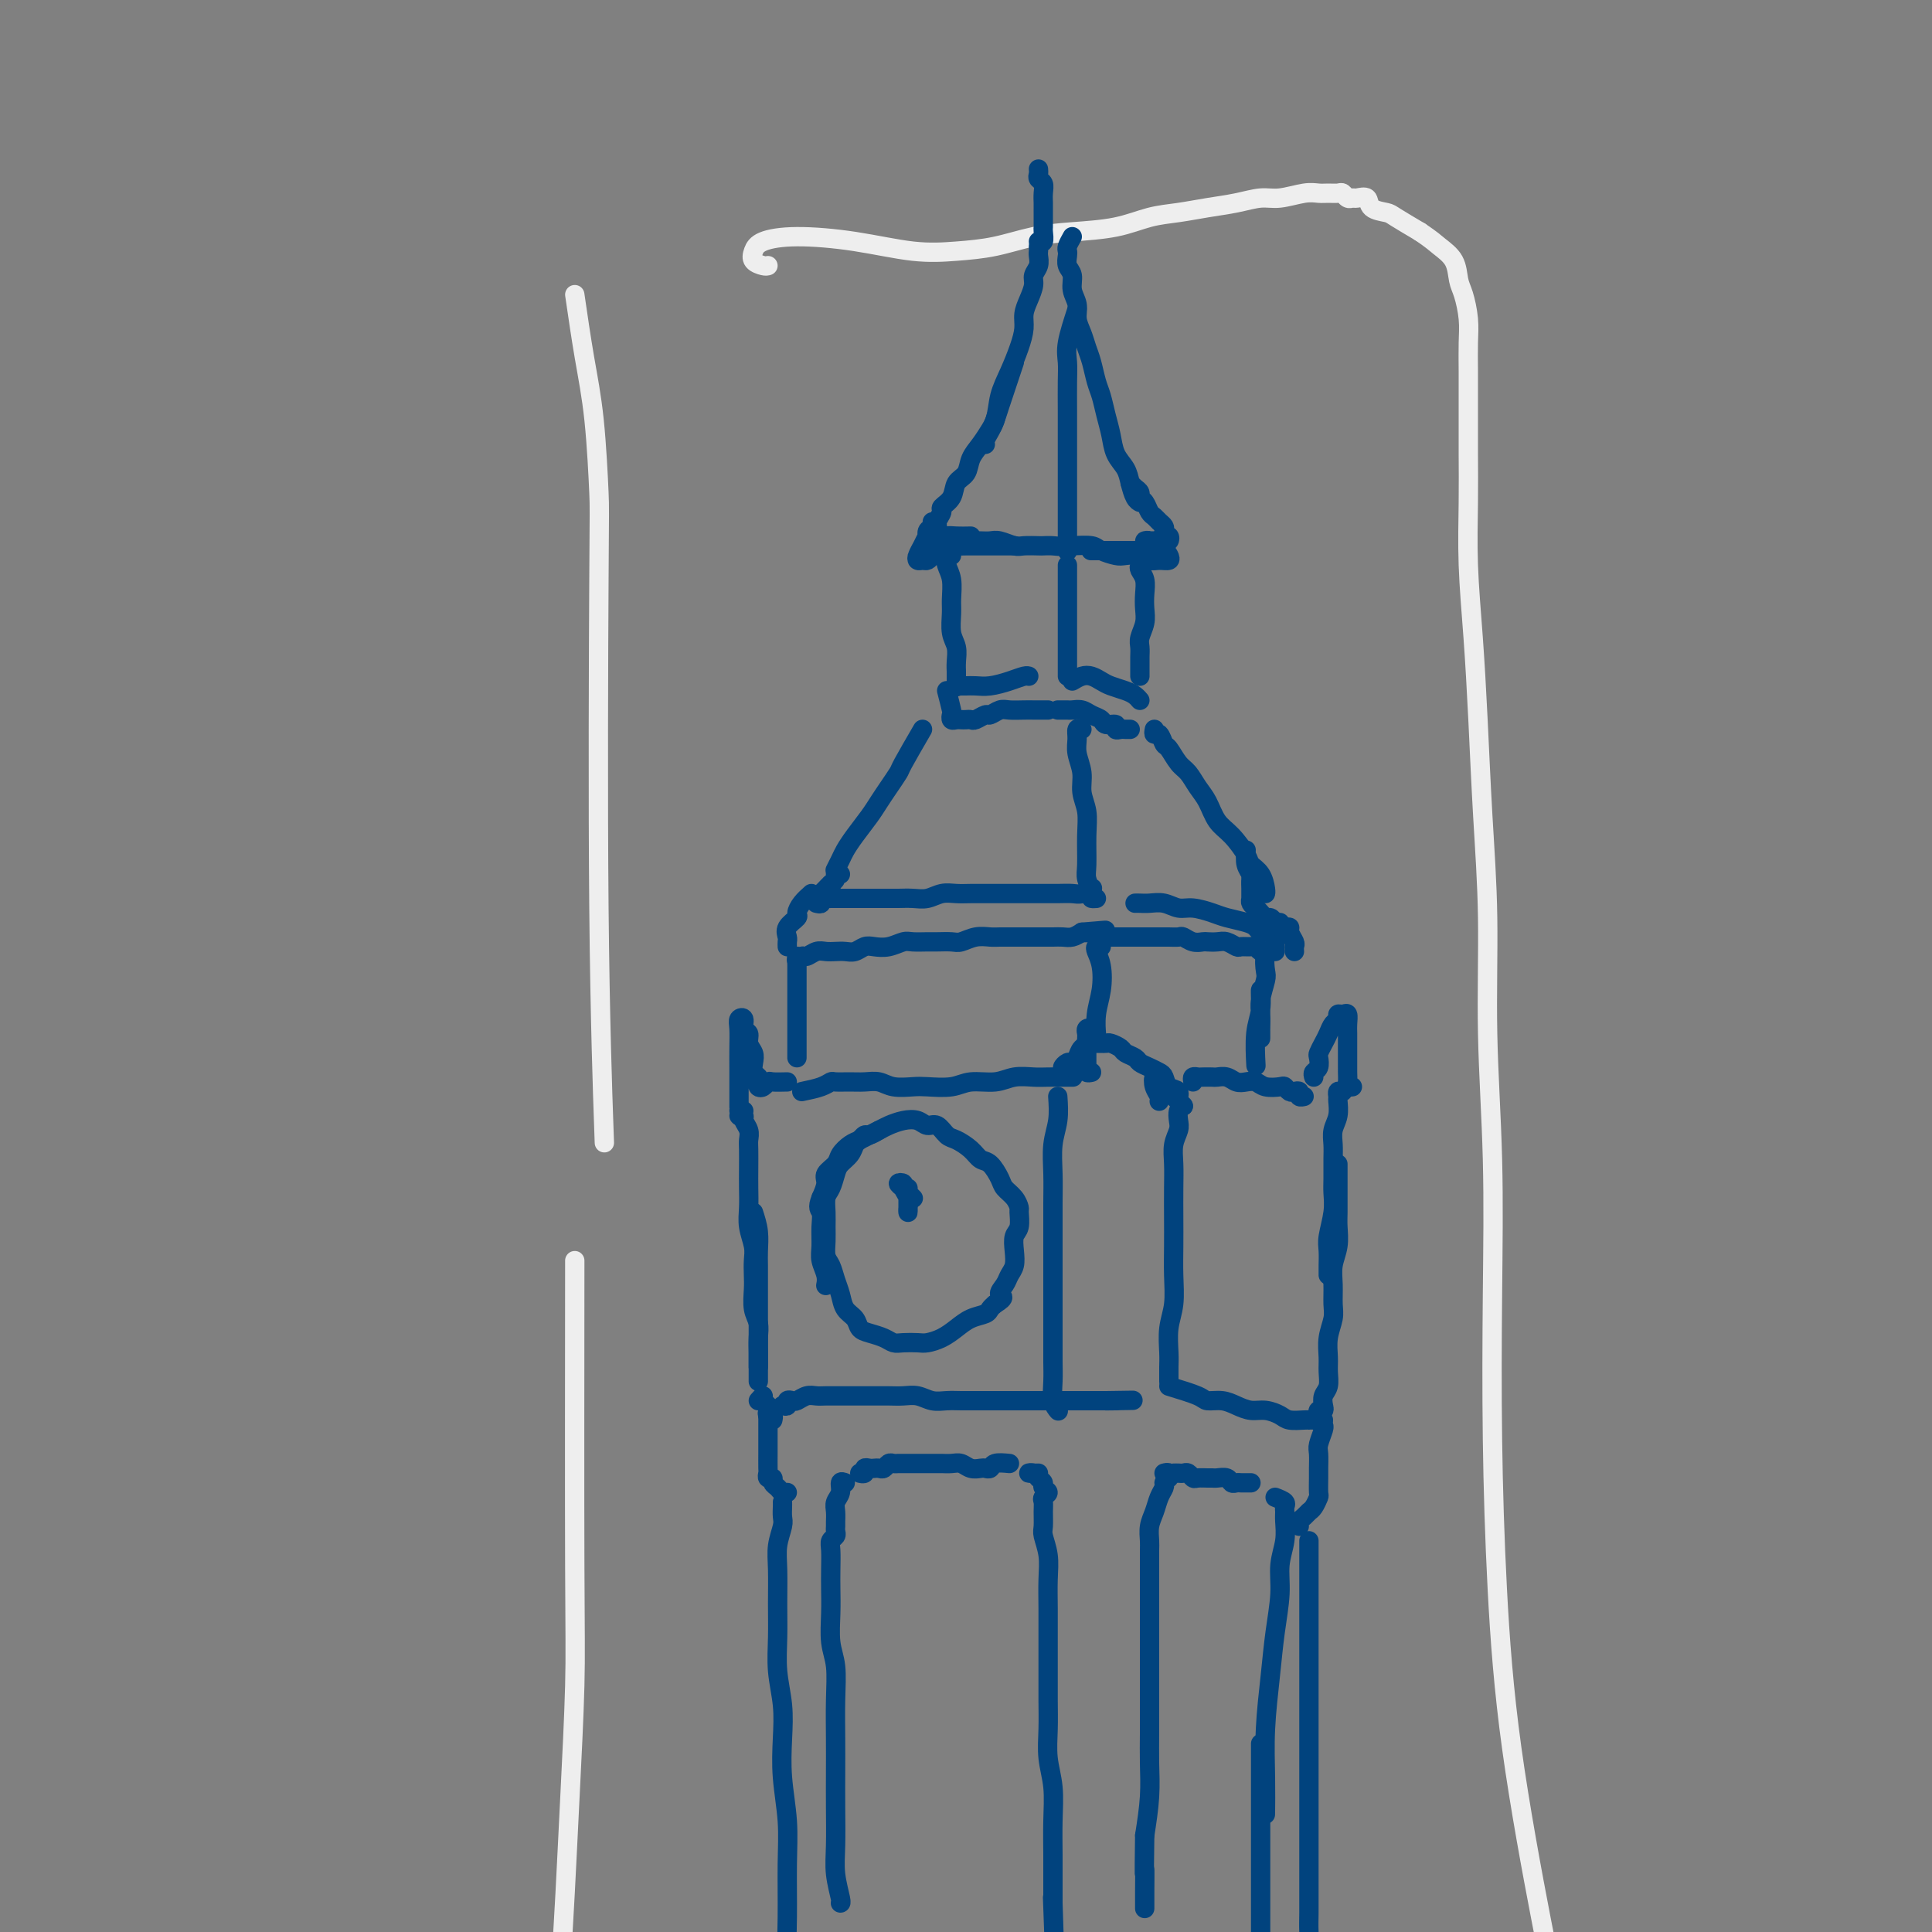 <svg viewBox='0 0 400 400' version='1.1' xmlns='http://www.w3.org/2000/svg' xmlns:xlink='http://www.w3.org/1999/xlink'><rect x="0" y="0" width="400" height="400" fill="#808080" stroke="none"/><g fill='none' stroke='rgb(238,238,238)' stroke-width='4' stroke-linecap='round' stroke-linejoin='round'><path d='M119,261c-0.024,24.360 -0.048,48.719 0,63c0.048,14.281 0.167,18.483 0,25c-0.167,6.517 -0.619,15.347 -1,23c-0.381,7.653 -0.690,14.128 -1,20c-0.310,5.872 -0.619,11.141 -1,16c-0.381,4.859 -0.833,9.308 -1,12c-0.167,2.692 -0.048,3.626 0,4c0.048,0.374 0.024,0.187 0,0'/><path d='M119,61c0.649,4.453 1.297,8.906 2,13c0.703,4.094 1.460,7.827 2,13c0.540,5.173 0.863,11.784 1,15c0.137,3.216 0.088,3.037 0,18c-0.088,14.963 -0.216,45.067 0,68c0.216,22.933 0.776,38.695 1,45c0.224,6.305 0.112,3.152 0,0'/><path d='M159,55c-0.203,0.066 -0.405,0.133 -1,0c-0.595,-0.133 -1.582,-0.465 -2,-1c-0.418,-0.535 -0.268,-1.275 0,-2c0.268,-0.725 0.652,-1.437 2,-2c1.348,-0.563 3.659,-0.976 7,-1c3.341,-0.024 7.710,0.341 12,1c4.290,0.659 8.499,1.613 12,2c3.501,0.387 6.293,0.207 9,0c2.707,-0.207 5.328,-0.440 8,-1c2.672,-0.560 5.396,-1.445 8,-2c2.604,-0.555 5.090,-0.779 8,-1c2.910,-0.221 6.244,-0.440 9,-1c2.756,-0.560 4.933,-1.460 7,-2c2.067,-0.540 4.025,-0.718 6,-1c1.975,-0.282 3.967,-0.668 6,-1c2.033,-0.332 4.106,-0.611 6,-1c1.894,-0.389 3.609,-0.889 5,-1c1.391,-0.111 2.456,0.167 4,0c1.544,-0.167 3.565,-0.778 5,-1c1.435,-0.222 2.282,-0.056 3,0c0.718,0.056 1.306,0.001 2,0c0.694,-0.001 1.494,0.053 2,0c0.506,-0.053 0.717,-0.212 1,0c0.283,0.212 0.637,0.796 1,1c0.363,0.204 0.734,0.030 1,0c0.266,-0.030 0.425,0.084 1,0c0.575,-0.084 1.566,-0.368 2,0c0.434,0.368 0.312,1.387 1,2c0.688,0.613 2.185,0.819 3,1c0.815,0.181 0.947,0.337 2,1c1.053,0.663 3.026,1.831 5,3'/><path d='M294,48c2.439,1.637 3.035,2.229 4,3c0.965,0.771 2.297,1.720 3,3c0.703,1.280 0.777,2.892 1,4c0.223,1.108 0.596,1.714 1,3c0.404,1.286 0.840,3.253 1,5c0.160,1.747 0.043,3.273 0,5c-0.043,1.727 -0.012,3.655 0,6c0.012,2.345 0.006,5.105 0,8c-0.006,2.895 -0.013,5.923 0,9c0.013,3.077 0.045,6.203 0,10c-0.045,3.797 -0.166,8.264 0,13c0.166,4.736 0.618,9.741 1,15c0.382,5.259 0.695,10.773 1,17c0.305,6.227 0.604,13.168 1,20c0.396,6.832 0.890,13.557 1,21c0.110,7.443 -0.165,15.605 0,24c0.165,8.395 0.768,17.024 1,26c0.232,8.976 0.092,18.300 0,28c-0.092,9.700 -0.136,19.778 0,30c0.136,10.222 0.454,20.590 1,31c0.546,10.410 1.322,20.862 3,33c1.678,12.138 4.260,25.960 6,35c1.740,9.040 2.640,13.297 3,15c0.360,1.703 0.180,0.851 0,0'/></g>
<g fill='none' stroke='rgb(1,67,126)' stroke-width='4' stroke-linecap='round' stroke-linejoin='round'><path d='M215,35c0.030,0.327 0.061,0.655 0,1c-0.061,0.345 -0.212,0.708 0,1c0.212,0.292 0.789,0.514 1,1c0.211,0.486 0.057,1.236 0,2c-0.057,0.764 -0.015,1.542 0,2c0.015,0.458 0.004,0.595 0,1c-0.004,0.405 -0.001,1.078 0,1c0.001,-0.078 0.000,-0.907 0,-1c-0.000,-0.093 -0.000,0.551 0,1c0.000,0.449 0.001,0.702 0,1c-0.001,0.298 -0.004,0.640 0,1c0.004,0.360 0.015,0.737 0,1c-0.015,0.263 -0.056,0.411 0,1c0.056,0.589 0.207,1.620 0,2c-0.207,0.380 -0.774,0.109 -1,0c-0.226,-0.109 -0.113,-0.054 0,0'/><path d='M215,51c0.009,0.357 0.017,0.714 0,1c-0.017,0.286 -0.060,0.502 0,1c0.060,0.498 0.222,1.277 0,2c-0.222,0.723 -0.829,1.389 -1,2c-0.171,0.611 0.096,1.166 0,2c-0.096,0.834 -0.553,1.947 -1,3c-0.447,1.053 -0.883,2.044 -1,3c-0.117,0.956 0.086,1.875 0,3c-0.086,1.125 -0.461,2.455 -1,4c-0.539,1.545 -1.241,3.304 -2,5c-0.759,1.696 -1.576,3.330 -2,5c-0.424,1.670 -0.454,3.375 -1,5c-0.546,1.625 -1.609,3.168 -2,4c-0.391,0.832 -0.112,0.952 0,1c0.112,0.048 0.056,0.024 0,0'/><path d='M222,49c-0.420,0.749 -0.841,1.498 -1,2c-0.159,0.502 -0.058,0.756 0,1c0.058,0.244 0.072,0.477 0,1c-0.072,0.523 -0.230,1.336 0,2c0.230,0.664 0.849,1.178 1,2c0.151,0.822 -0.167,1.953 0,3c0.167,1.047 0.818,2.012 1,3c0.182,0.988 -0.106,2.001 0,3c0.106,0.999 0.606,1.985 1,3c0.394,1.015 0.683,2.060 1,3c0.317,0.940 0.663,1.777 1,3c0.337,1.223 0.667,2.834 1,4c0.333,1.166 0.670,1.887 1,3c0.330,1.113 0.652,2.618 1,4c0.348,1.382 0.723,2.640 1,4c0.277,1.360 0.456,2.823 1,4c0.544,1.177 1.452,2.067 2,3c0.548,0.933 0.734,1.910 1,3c0.266,1.090 0.610,2.293 1,3c0.390,0.707 0.826,0.916 1,1c0.174,0.084 0.087,0.042 0,0'/><path d='M210,75c-0.758,2.276 -1.515,4.552 -2,6c-0.485,1.448 -0.697,2.067 -1,3c-0.303,0.933 -0.696,2.179 -1,3c-0.304,0.821 -0.519,1.216 -1,2c-0.481,0.784 -1.227,1.957 -2,3c-0.773,1.043 -1.574,1.957 -2,3c-0.426,1.043 -0.477,2.215 -1,3c-0.523,0.785 -1.517,1.184 -2,2c-0.483,0.816 -0.454,2.050 -1,3c-0.546,0.950 -1.668,1.616 -2,2c-0.332,0.384 0.124,0.485 0,1c-0.124,0.515 -0.828,1.444 -1,2c-0.172,0.556 0.189,0.740 0,1c-0.189,0.260 -0.927,0.595 -1,1c-0.073,0.405 0.519,0.878 1,1c0.481,0.122 0.852,-0.108 1,0c0.148,0.108 0.074,0.554 0,1'/><path d='M195,112c0.180,1.083 0.628,0.290 1,0c0.372,-0.290 0.666,-0.078 1,0c0.334,0.078 0.709,0.021 1,0c0.291,-0.021 0.500,-0.007 1,0c0.500,0.007 1.293,0.006 2,0c0.707,-0.006 1.329,-0.016 2,0c0.671,0.016 1.392,0.057 2,0c0.608,-0.057 1.104,-0.211 2,0c0.896,0.211 2.193,0.788 3,1c0.807,0.212 1.123,0.058 2,0c0.877,-0.058 2.316,-0.019 3,0c0.684,0.019 0.614,0.019 1,0c0.386,-0.019 1.227,-0.057 2,0c0.773,0.057 1.477,0.208 2,0c0.523,-0.208 0.864,-0.774 1,-1c0.136,-0.226 0.068,-0.113 0,0'/><path d='M223,64c-0.845,2.588 -1.691,5.177 -2,7c-0.309,1.823 -0.083,2.881 0,4c0.083,1.119 0.022,2.301 0,4c-0.022,1.699 -0.006,3.917 0,6c0.006,2.083 0.002,4.032 0,6c-0.002,1.968 -0.000,3.957 0,6c0.000,2.043 0.000,4.141 0,6c-0.000,1.859 -0.000,3.478 0,5c0.000,1.522 0.000,2.948 0,4c-0.000,1.052 -0.000,1.729 0,2c0.000,0.271 0.000,0.135 0,0'/><path d='M234,100c0.303,0.336 0.606,0.671 1,1c0.394,0.329 0.879,0.651 1,1c0.121,0.349 -0.123,0.723 0,1c0.123,0.277 0.611,0.455 1,1c0.389,0.545 0.679,1.455 1,2c0.321,0.545 0.674,0.724 1,1c0.326,0.276 0.627,0.647 1,1c0.373,0.353 0.819,0.687 1,1c0.181,0.313 0.098,0.606 0,1c-0.098,0.394 -0.211,0.890 0,1c0.211,0.110 0.747,-0.167 1,0c0.253,0.167 0.223,0.777 0,1c-0.223,0.223 -0.639,0.060 -1,0c-0.361,-0.060 -0.667,-0.017 -1,0c-0.333,0.017 -0.692,0.008 -1,0c-0.308,-0.008 -0.566,-0.016 -1,0c-0.434,0.016 -1.044,0.056 -1,0c0.044,-0.056 0.743,-0.207 1,0c0.257,0.207 0.074,0.774 0,1c-0.074,0.226 -0.037,0.113 0,0'/><path d='M222,113c1.544,-0.083 3.089,-0.167 4,0c0.911,0.167 1.189,0.584 2,1c0.811,0.416 2.156,0.829 3,1c0.844,0.171 1.186,0.099 2,0c0.814,-0.099 2.100,-0.225 3,0c0.900,0.225 1.416,0.803 2,1c0.584,0.197 1.237,0.014 2,0c0.763,-0.014 1.636,0.140 2,0c0.364,-0.140 0.219,-0.573 0,-1c-0.219,-0.427 -0.513,-0.846 -1,-1c-0.487,-0.154 -1.168,-0.041 -2,0c-0.832,0.041 -1.817,0.011 -3,0c-1.183,-0.011 -2.565,-0.003 -4,0c-1.435,0.003 -2.925,0.001 -4,0c-1.075,-0.001 -1.736,-0.000 -2,0c-0.264,0.000 -0.132,0.000 0,0'/><path d='M201,111c-1.065,0.021 -2.130,0.042 -3,0c-0.870,-0.042 -1.546,-0.149 -2,0c-0.454,0.149 -0.685,0.552 -1,1c-0.315,0.448 -0.712,0.941 -1,1c-0.288,0.059 -0.466,-0.316 -1,0c-0.534,0.316 -1.422,1.322 -2,2c-0.578,0.678 -0.845,1.027 -1,1c-0.155,-0.027 -0.200,-0.428 0,-1c0.200,-0.572 0.643,-1.313 1,-2c0.357,-0.687 0.628,-1.320 1,-2c0.372,-0.680 0.847,-1.406 1,-2c0.153,-0.594 -0.014,-1.056 0,-1c0.014,0.056 0.211,0.631 0,1c-0.211,0.369 -0.828,0.534 -1,1c-0.172,0.466 0.100,1.235 0,2c-0.100,0.765 -0.574,1.526 -1,2c-0.426,0.474 -0.805,0.660 -1,1c-0.195,0.340 -0.207,0.833 0,1c0.207,0.167 0.633,0.006 1,0c0.367,-0.006 0.676,0.141 1,0c0.324,-0.141 0.662,-0.571 1,-1'/><path d='M193,115c0.595,-0.166 0.582,-0.580 1,-1c0.418,-0.420 1.267,-0.845 2,-1c0.733,-0.155 1.351,-0.042 2,0c0.649,0.042 1.328,0.011 2,0c0.672,-0.011 1.336,-0.003 2,0c0.664,0.003 1.327,0.001 2,0c0.673,-0.001 1.356,-0.000 2,0c0.644,0.000 1.250,0.000 2,0c0.750,-0.000 1.643,-0.000 2,0c0.357,0.000 0.179,0.000 0,0'/><path d='M197,115c-0.392,-0.163 -0.784,-0.327 -1,0c-0.216,0.327 -0.255,1.144 0,2c0.255,0.856 0.804,1.751 1,3c0.196,1.249 0.038,2.852 0,4c-0.038,1.148 0.042,1.842 0,3c-0.042,1.158 -0.207,2.781 0,4c0.207,1.219 0.788,2.033 1,3c0.212,0.967 0.057,2.088 0,3c-0.057,0.912 -0.015,1.616 0,2c0.015,0.384 0.004,0.450 0,1c-0.004,0.550 -0.001,1.586 0,2c0.001,0.414 0.001,0.207 0,0'/><path d='M221,117c0.000,0.264 0.000,0.527 0,1c0.000,0.473 0.000,1.154 0,2c0.000,0.846 0.000,1.855 0,3c0.000,1.145 0.000,2.426 0,4c0.000,1.574 0.000,3.441 0,5c0.000,1.559 -0.000,2.810 0,4c0.000,1.190 0.000,2.320 0,3c0.000,0.680 0.000,0.908 0,1c0.000,0.092 0.000,0.046 0,0'/><path d='M236,117c-0.113,0.268 -0.225,0.536 0,1c0.225,0.464 0.789,1.125 1,2c0.211,0.875 0.071,1.964 0,3c-0.071,1.036 -0.072,2.021 0,3c0.072,0.979 0.215,1.954 0,3c-0.215,1.046 -0.790,2.164 -1,3c-0.210,0.836 -0.056,1.391 0,2c0.056,0.609 0.015,1.274 0,2c-0.015,0.726 -0.004,1.514 0,2c0.004,0.486 0.001,0.669 0,1c-0.001,0.331 -0.000,0.809 0,1c0.000,0.191 0.000,0.096 0,0'/><path d='M222,141c0.669,-0.399 1.338,-0.797 2,-1c0.662,-0.203 1.319,-0.209 2,0c0.681,0.209 1.388,0.634 2,1c0.612,0.366 1.131,0.673 2,1c0.869,0.327 2.089,0.675 3,1c0.911,0.325 1.515,0.626 2,1c0.485,0.374 0.853,0.821 1,1c0.147,0.179 0.074,0.089 0,0'/><path d='M200,142c-0.492,-0.002 -0.985,-0.003 -1,0c-0.015,0.003 0.447,0.011 1,0c0.553,-0.011 1.195,-0.041 2,0c0.805,0.041 1.771,0.155 3,0c1.229,-0.155 2.721,-0.578 4,-1c1.279,-0.422 2.344,-0.845 3,-1c0.656,-0.155 0.902,-0.044 1,0c0.098,0.044 0.049,0.022 0,0'/><path d='M196,143c0.416,1.608 0.832,3.215 1,4c0.168,0.785 0.086,0.746 0,1c-0.086,0.254 -0.178,0.800 0,1c0.178,0.200 0.624,0.055 1,0c0.376,-0.055 0.682,-0.019 1,0c0.318,0.019 0.648,0.020 1,0c0.352,-0.020 0.728,-0.062 1,0c0.272,0.062 0.442,0.227 1,0c0.558,-0.227 1.504,-0.845 2,-1c0.496,-0.155 0.542,0.155 1,0c0.458,-0.155 1.327,-0.774 2,-1c0.673,-0.226 1.150,-0.061 2,0c0.850,0.061 2.074,0.016 3,0c0.926,-0.016 1.555,-0.004 2,0c0.445,0.004 0.707,0.001 1,0c0.293,-0.001 0.617,-0.000 1,0c0.383,0.000 0.824,0.000 1,0c0.176,-0.000 0.088,-0.000 0,0'/><path d='M219,147c0.327,0.002 0.653,0.004 1,0c0.347,-0.004 0.713,-0.012 1,0c0.287,0.012 0.495,0.046 1,0c0.505,-0.046 1.306,-0.171 2,0c0.694,0.171 1.281,0.638 2,1c0.719,0.362 1.569,0.619 2,1c0.431,0.381 0.444,0.887 1,1c0.556,0.113 1.655,-0.166 2,0c0.345,0.166 -0.065,0.776 0,1c0.065,0.224 0.605,0.060 1,0c0.395,-0.060 0.645,-0.016 1,0c0.355,0.016 0.816,0.005 1,0c0.184,-0.005 0.092,-0.002 0,0'/><path d='M191,151c-1.625,2.803 -3.249,5.607 -4,7c-0.751,1.393 -0.627,1.377 -1,2c-0.373,0.623 -1.241,1.886 -2,3c-0.759,1.114 -1.407,2.080 -2,3c-0.593,0.920 -1.129,1.795 -2,3c-0.871,1.205 -2.076,2.740 -3,4c-0.924,1.260 -1.567,2.245 -2,3c-0.433,0.755 -0.655,1.280 -1,2c-0.345,0.720 -0.813,1.634 -1,2c-0.187,0.366 -0.094,0.183 0,0'/><path d='M224,151c-0.431,-0.161 -0.863,-0.322 -1,0c-0.137,0.322 0.020,1.127 0,2c-0.020,0.873 -0.216,1.813 0,3c0.216,1.187 0.843,2.622 1,4c0.157,1.378 -0.155,2.700 0,4c0.155,1.300 0.778,2.579 1,4c0.222,1.421 0.045,2.983 0,5c-0.045,2.017 0.044,4.488 0,6c-0.044,1.512 -0.222,2.065 0,3c0.222,0.935 0.843,2.251 1,3c0.157,0.749 -0.150,0.933 0,1c0.150,0.067 0.757,0.019 1,0c0.243,-0.019 0.121,-0.010 0,0'/><path d='M239,151c-0.088,0.481 -0.175,0.962 0,1c0.175,0.038 0.613,-0.367 1,0c0.387,0.367 0.722,1.505 1,2c0.278,0.495 0.497,0.347 1,1c0.503,0.653 1.289,2.107 2,3c0.711,0.893 1.348,1.224 2,2c0.652,0.776 1.320,1.997 2,3c0.680,1.003 1.371,1.788 2,3c0.629,1.212 1.194,2.851 2,4c0.806,1.149 1.852,1.807 3,3c1.148,1.193 2.399,2.922 3,4c0.601,1.078 0.553,1.504 1,2c0.447,0.496 1.388,1.061 2,2c0.612,0.939 0.896,2.253 1,3c0.104,0.747 0.030,0.928 0,1c-0.030,0.072 -0.015,0.036 0,0'/><path d='M172,183c0.000,0.417 0.000,0.833 0,1c0.000,0.167 0.000,0.083 0,0'/><path d='M174,181c-0.446,-0.089 -0.893,-0.179 -1,0c-0.107,0.179 0.125,0.626 0,1c-0.125,0.374 -0.608,0.675 -1,1c-0.392,0.325 -0.693,0.675 -1,1c-0.307,0.325 -0.621,0.626 -1,1c-0.379,0.374 -0.823,0.821 -1,1c-0.177,0.179 -0.089,0.089 0,0'/><path d='M169,187c0.448,0.113 0.897,0.226 1,0c0.103,-0.226 -0.138,-0.793 0,-1c0.138,-0.207 0.655,-0.056 1,0c0.345,0.056 0.518,0.015 1,0c0.482,-0.015 1.274,-0.004 2,0c0.726,0.004 1.387,0.001 2,0c0.613,-0.001 1.178,-0.001 2,0c0.822,0.001 1.900,0.001 3,0c1.100,-0.001 2.223,-0.004 3,0c0.777,0.004 1.208,0.015 2,0c0.792,-0.015 1.944,-0.057 3,0c1.056,0.057 2.015,0.211 3,0c0.985,-0.211 1.996,-0.789 3,-1c1.004,-0.211 2.001,-0.057 3,0c0.999,0.057 2.000,0.015 3,0c1.000,-0.015 2.000,-0.004 3,0c1.000,0.004 2.000,0.001 3,0c1.000,-0.001 2.001,-0.001 3,0c0.999,0.001 1.996,0.001 3,0c1.004,-0.001 2.014,-0.004 3,0c0.986,0.004 1.949,0.015 3,0c1.051,-0.015 2.189,-0.056 3,0c0.811,0.056 1.295,0.207 2,0c0.705,-0.207 1.630,-0.774 2,-1c0.370,-0.226 0.185,-0.113 0,0'/><path d='M168,185c-0.716,0.637 -1.432,1.274 -2,2c-0.568,0.726 -0.989,1.542 -1,2c-0.011,0.458 0.389,0.557 0,1c-0.389,0.443 -1.568,1.229 -2,2c-0.432,0.771 -0.116,1.526 0,2c0.116,0.474 0.031,0.666 0,1c-0.031,0.334 -0.009,0.810 0,1c0.009,0.190 0.004,0.095 0,0'/><path d='M165,198c-0.096,0.544 -0.191,1.088 0,1c0.191,-0.088 0.670,-0.808 1,-1c0.330,-0.192 0.511,0.144 1,0c0.489,-0.144 1.286,-0.770 2,-1c0.714,-0.230 1.346,-0.065 2,0c0.654,0.065 1.329,0.031 2,0c0.671,-0.031 1.337,-0.060 2,0c0.663,0.060 1.322,0.208 2,0c0.678,-0.208 1.374,-0.774 2,-1c0.626,-0.226 1.183,-0.113 2,0c0.817,0.113 1.894,0.227 3,0c1.106,-0.227 2.240,-0.793 3,-1c0.760,-0.207 1.147,-0.054 2,0c0.853,0.054 2.170,0.011 3,0c0.830,-0.011 1.171,0.011 2,0c0.829,-0.011 2.147,-0.056 3,0c0.853,0.056 1.241,0.211 2,0c0.759,-0.211 1.890,-0.789 3,-1c1.110,-0.211 2.198,-0.057 3,0c0.802,0.057 1.317,0.015 2,0c0.683,-0.015 1.534,-0.004 2,0c0.466,0.004 0.548,0.001 1,0c0.452,-0.001 1.276,-0.001 2,0c0.724,0.001 1.349,0.001 2,0c0.651,-0.001 1.329,-0.003 2,0c0.671,0.003 1.334,0.011 2,0c0.666,-0.011 1.333,-0.041 2,0c0.667,0.041 1.333,0.155 2,0c0.667,-0.155 1.333,-0.577 2,-1'/><path d='M224,193c9.244,-0.774 2.856,-0.207 1,0c-1.856,0.207 0.822,0.056 2,0c1.178,-0.056 0.856,-0.015 1,0c0.144,0.015 0.756,0.004 1,0c0.244,-0.004 0.122,-0.002 0,0'/><path d='M235,187c0.267,-0.009 0.535,-0.017 1,0c0.465,0.017 1.129,0.060 2,0c0.871,-0.060 1.950,-0.223 3,0c1.050,0.223 2.070,0.833 3,1c0.930,0.167 1.769,-0.110 3,0c1.231,0.110 2.854,0.608 4,1c1.146,0.392 1.813,0.680 3,1c1.187,0.320 2.893,0.674 4,1c1.107,0.326 1.616,0.623 2,1c0.384,0.377 0.642,0.832 1,1c0.358,0.168 0.817,0.048 1,0c0.183,-0.048 0.092,-0.024 0,0'/><path d='M229,194c0.211,-0.000 0.423,-0.000 1,0c0.577,0.000 1.520,0.000 2,0c0.480,-0.000 0.496,-0.000 1,0c0.504,0.000 1.496,0.000 2,0c0.504,-0.000 0.519,-0.000 1,0c0.481,0.000 1.428,0.000 2,0c0.572,-0.000 0.768,-0.001 1,0c0.232,0.001 0.499,0.004 1,0c0.501,-0.004 1.238,-0.015 2,0c0.762,0.015 1.551,0.057 2,0c0.449,-0.057 0.557,-0.211 1,0c0.443,0.211 1.221,0.788 2,1c0.779,0.212 1.561,0.061 2,0c0.439,-0.061 0.536,-0.030 1,0c0.464,0.030 1.294,0.061 2,0c0.706,-0.061 1.288,-0.214 2,0c0.712,0.214 1.553,0.793 2,1c0.447,0.207 0.501,0.041 1,0c0.499,-0.041 1.443,0.041 2,0c0.557,-0.041 0.727,-0.207 1,0c0.273,0.207 0.648,0.788 1,1c0.352,0.212 0.682,0.057 1,0c0.318,-0.057 0.624,-0.015 1,0c0.376,0.015 0.822,0.004 1,0c0.178,-0.004 0.089,-0.002 0,0'/><path d='M263,193c0.423,-0.483 0.845,-0.967 1,-1c0.155,-0.033 0.041,0.383 0,1c-0.041,0.617 -0.011,1.435 0,2c0.011,0.565 0.003,0.876 0,1c-0.003,0.124 -0.002,0.062 0,0'/><path d='M258,176c-0.113,1.057 -0.226,2.114 0,3c0.226,0.886 0.793,1.601 1,2c0.207,0.399 0.056,0.483 0,1c-0.056,0.517 -0.015,1.466 0,2c0.015,0.534 0.004,0.653 0,1c-0.004,0.347 -0.001,0.922 0,1c0.001,0.078 0.000,-0.341 0,-1c-0.000,-0.659 -0.000,-1.557 0,-2c0.000,-0.443 0.000,-0.431 0,-1c-0.000,-0.569 -0.000,-1.719 0,-2c0.000,-0.281 0.000,0.306 0,1c-0.000,0.694 -0.001,1.495 0,2c0.001,0.505 0.003,0.713 0,1c-0.003,0.287 -0.012,0.654 0,1c0.012,0.346 0.045,0.671 0,1c-0.045,0.329 -0.167,0.662 0,1c0.167,0.338 0.622,0.682 1,1c0.378,0.318 0.679,0.611 1,1c0.321,0.389 0.663,0.874 1,1c0.337,0.126 0.668,-0.107 1,0c0.332,0.107 0.666,0.553 1,1'/><path d='M264,191c0.844,0.467 0.956,0.133 1,0c0.044,-0.133 0.022,-0.067 0,0'/><path d='M265,192c0.301,0.016 0.603,0.031 1,0c0.397,-0.031 0.891,-0.110 1,0c0.109,0.110 -0.167,0.408 0,1c0.167,0.592 0.777,1.478 1,2c0.223,0.522 0.060,0.679 0,1c-0.060,0.321 -0.017,0.806 0,1c0.017,0.194 0.009,0.097 0,0'/><path d='M165,199c0.000,-0.486 0.000,-0.972 0,-1c0.000,-0.028 0.000,0.401 0,1c0.000,0.599 0.000,1.368 0,2c0.000,0.632 0.000,1.128 0,2c0.000,0.872 0.000,2.121 0,3c0.000,0.879 -0.000,1.387 0,2c0.000,0.613 0.000,1.330 0,2c0.000,0.670 0.000,1.293 0,2c0.000,0.707 0.000,1.499 0,2c0.000,0.501 0.000,0.712 0,1c-0.000,0.288 0.000,0.652 0,1c0.000,0.348 0.000,0.681 0,1c0.000,0.319 0.000,0.624 0,1c0.000,0.376 0.000,0.822 0,1c0.000,0.178 0.000,0.089 0,0'/><path d='M228,196c-0.394,-0.054 -0.789,-0.109 -1,0c-0.211,0.109 -0.239,0.380 0,1c0.239,0.620 0.744,1.589 1,3c0.256,1.411 0.265,3.265 0,5c-0.265,1.735 -0.802,3.352 -1,5c-0.198,1.648 -0.057,3.328 0,4c0.057,0.672 0.028,0.336 0,0'/><path d='M166,226c1.475,-0.309 2.950,-0.618 4,-1c1.050,-0.382 1.674,-0.835 2,-1c0.326,-0.165 0.354,-0.040 1,0c0.646,0.040 1.909,-0.003 3,0c1.091,0.003 2.008,0.053 3,0c0.992,-0.053 2.057,-0.209 3,0c0.943,0.209 1.762,0.784 3,1c1.238,0.216 2.894,0.073 4,0c1.106,-0.073 1.663,-0.076 3,0c1.337,0.076 3.453,0.231 5,0c1.547,-0.231 2.525,-0.846 4,-1c1.475,-0.154 3.448,0.155 5,0c1.552,-0.155 2.682,-0.774 4,-1c1.318,-0.226 2.823,-0.061 4,0c1.177,0.061 2.027,0.016 3,0c0.973,-0.016 2.070,-0.004 3,0c0.930,0.004 1.694,0.001 2,0c0.306,-0.001 0.153,-0.001 0,0'/><path d='M163,224c-1.177,0.029 -2.354,0.057 -3,0c-0.646,-0.057 -0.761,-0.201 -1,0c-0.239,0.201 -0.604,0.745 -1,1c-0.396,0.255 -0.824,0.220 -1,0c-0.176,-0.220 -0.099,-0.625 0,-1c0.099,-0.375 0.218,-0.719 0,-1c-0.218,-0.281 -0.775,-0.499 -1,-1c-0.225,-0.501 -0.117,-1.285 0,-2c0.117,-0.715 0.243,-1.362 0,-2c-0.243,-0.638 -0.853,-1.268 -1,-2c-0.147,-0.732 0.171,-1.565 0,-2c-0.171,-0.435 -0.830,-0.473 -1,-1c-0.170,-0.527 0.151,-1.545 0,-2c-0.151,-0.455 -0.772,-0.347 -1,0c-0.228,0.347 -0.061,0.932 0,2c0.061,1.068 0.016,2.619 0,4c-0.016,1.381 -0.004,2.591 0,4c0.004,1.409 0.001,3.017 0,4c-0.001,0.983 -0.000,1.342 0,2c0.000,0.658 0.000,1.617 0,2c-0.000,0.383 -0.000,0.192 0,0'/><path d='M153,231c0.000,0.000 0.100,0.100 0.1,0.1'/><path d='M226,222c-0.423,0.088 -0.845,0.175 -1,0c-0.155,-0.175 -0.042,-0.614 0,-1c0.042,-0.386 0.011,-0.719 0,-1c-0.011,-0.281 -0.004,-0.510 0,-1c0.004,-0.490 0.005,-1.243 0,-2c-0.005,-0.757 -0.015,-1.520 0,-2c0.015,-0.480 0.057,-0.678 0,-1c-0.057,-0.322 -0.211,-0.767 0,-1c0.211,-0.233 0.788,-0.255 1,0c0.212,0.255 0.061,0.787 0,1c-0.061,0.213 -0.030,0.106 0,0'/><path d='M154,230c-0.544,-0.095 -1.088,-0.191 -1,0c0.088,0.191 0.808,0.668 1,1c0.192,0.332 -0.145,0.517 0,1c0.145,0.483 0.771,1.262 1,2c0.229,0.738 0.062,1.435 0,2c-0.062,0.565 -0.018,0.996 0,2c0.018,1.004 0.008,2.579 0,4c-0.008,1.421 -0.016,2.687 0,4c0.016,1.313 0.057,2.673 0,4c-0.057,1.327 -0.211,2.623 0,4c0.211,1.377 0.788,2.837 1,4c0.212,1.163 0.061,2.030 0,3c-0.061,0.970 -0.030,2.044 0,3c0.030,0.956 0.061,1.793 0,3c-0.061,1.207 -0.212,2.783 0,4c0.212,1.217 0.789,2.074 1,3c0.211,0.926 0.057,1.923 0,3c-0.057,1.077 -0.015,2.236 0,3c0.015,0.764 0.004,1.133 0,2c-0.004,0.867 -0.001,2.234 0,3c0.001,0.766 0.000,0.933 0,1c-0.000,0.067 -0.000,0.033 0,0'/><path d='M156,251c0.423,1.304 0.845,2.607 1,4c0.155,1.393 0.041,2.875 0,4c-0.041,1.125 -0.011,1.895 0,3c0.011,1.105 0.003,2.547 0,4c-0.003,1.453 -0.001,2.918 0,4c0.001,1.082 0.000,1.781 0,3c-0.000,1.219 -0.000,2.957 0,4c0.000,1.043 0.000,1.390 0,2c-0.000,0.610 -0.000,1.483 0,2c0.000,0.517 0.000,0.678 0,1c-0.000,0.322 -0.000,0.806 0,1c0.000,0.194 0.000,0.097 0,0'/><path d='M162,291c0.448,0.111 0.897,0.222 1,0c0.103,-0.222 -0.138,-0.777 0,-1c0.138,-0.223 0.655,-0.112 1,0c0.345,0.112 0.519,0.226 1,0c0.481,-0.226 1.268,-0.793 2,-1c0.732,-0.207 1.407,-0.056 2,0c0.593,0.056 1.102,0.015 2,0c0.898,-0.015 2.183,-0.004 3,0c0.817,0.004 1.166,0.001 2,0c0.834,-0.001 2.152,-0.001 3,0c0.848,0.001 1.227,0.004 2,0c0.773,-0.004 1.939,-0.015 3,0c1.061,0.015 2.016,0.057 3,0c0.984,-0.057 1.996,-0.211 3,0c1.004,0.211 2.001,0.789 3,1c0.999,0.211 1.999,0.057 3,0c1.001,-0.057 2.001,-0.015 3,0c0.999,0.015 1.997,0.004 3,0c1.003,-0.004 2.011,-0.001 3,0c0.989,0.001 1.961,0.000 3,0c1.039,-0.000 2.147,-0.000 3,0c0.853,0.000 1.451,0.000 2,0c0.549,-0.000 1.049,-0.000 2,0c0.951,0.000 2.352,0.000 3,0c0.648,-0.000 0.541,-0.000 1,0c0.459,0.000 1.484,0.000 2,0c0.516,-0.000 0.523,-0.000 1,0c0.477,0.000 1.423,0.000 2,0c0.577,-0.000 0.783,-0.000 1,0c0.217,0.000 0.443,0.000 1,0c0.557,-0.000 1.445,-0.000 2,0c0.555,0.000 0.778,0.000 1,0'/><path d='M229,290c10.536,-0.155 3.375,-0.042 1,0c-2.375,0.042 0.036,0.012 1,0c0.964,-0.012 0.482,-0.006 0,0'/><path d='M219,227c0.113,1.693 0.226,3.385 0,5c-0.226,1.615 -0.793,3.152 -1,5c-0.207,1.848 -0.056,4.008 0,6c0.056,1.992 0.015,3.816 0,6c-0.015,2.184 -0.004,4.726 0,7c0.004,2.274 0.001,4.278 0,6c-0.001,1.722 -0.000,3.163 0,5c0.000,1.837 -0.001,4.071 0,6c0.001,1.929 0.004,3.554 0,5c-0.004,1.446 -0.015,2.713 0,4c0.015,1.287 0.056,2.592 0,4c-0.056,1.408 -0.207,2.917 0,4c0.207,1.083 0.774,1.738 1,2c0.226,0.262 0.113,0.131 0,0'/><path d='M245,229c-0.415,0.239 -0.829,0.478 -1,1c-0.171,0.522 -0.098,1.327 0,2c0.098,0.673 0.222,1.214 0,2c-0.222,0.786 -0.792,1.818 -1,3c-0.208,1.182 -0.056,2.513 0,4c0.056,1.487 0.016,3.132 0,5c-0.016,1.868 -0.008,3.961 0,6c0.008,2.039 0.016,4.023 0,6c-0.016,1.977 -0.057,3.947 0,6c0.057,2.053 0.211,4.189 0,6c-0.211,1.811 -0.789,3.298 -1,5c-0.211,1.702 -0.057,3.619 0,5c0.057,1.381 0.015,2.226 0,3c-0.015,0.774 -0.004,1.478 0,2c0.004,0.522 0.001,0.864 0,1c-0.001,0.136 -0.001,0.068 0,0'/><path d='M221,221c-0.513,0.118 -1.025,0.235 -1,0c0.025,-0.235 0.588,-0.823 1,-1c0.412,-0.177 0.674,0.058 1,0c0.326,-0.058 0.717,-0.408 1,-1c0.283,-0.592 0.457,-1.426 1,-2c0.543,-0.574 1.454,-0.887 2,-1c0.546,-0.113 0.728,-0.027 1,0c0.272,0.027 0.635,-0.004 1,0c0.365,0.004 0.732,0.042 1,0c0.268,-0.042 0.438,-0.166 1,0c0.562,0.166 1.515,0.622 2,1c0.485,0.378 0.501,0.679 1,1c0.499,0.321 1.482,0.662 2,1c0.518,0.338 0.571,0.672 1,1c0.429,0.328 1.233,0.650 2,1c0.767,0.350 1.497,0.727 2,1c0.503,0.273 0.780,0.442 1,1c0.220,0.558 0.382,1.506 1,2c0.618,0.494 1.693,0.536 2,1c0.307,0.464 -0.155,1.351 0,2c0.155,0.649 0.926,1.059 1,1c0.074,-0.059 -0.550,-0.588 -1,-1c-0.450,-0.412 -0.725,-0.706 -1,-1'/><path d='M243,227c-0.487,-0.485 -0.706,-0.699 -1,-1c-0.294,-0.301 -0.663,-0.691 -1,-1c-0.337,-0.309 -0.640,-0.538 -1,-1c-0.360,-0.462 -0.776,-1.157 -1,-1c-0.224,0.157 -0.256,1.166 0,2c0.256,0.834 0.800,1.494 1,2c0.200,0.506 0.057,0.859 0,1c-0.057,0.141 -0.029,0.071 0,0'/><path d='M247,224c-0.098,-0.422 -0.196,-0.845 0,-1c0.196,-0.155 0.685,-0.043 1,0c0.315,0.043 0.454,0.015 1,0c0.546,-0.015 1.497,-0.018 2,0c0.503,0.018 0.558,0.056 1,0c0.442,-0.056 1.272,-0.208 2,0c0.728,0.208 1.354,0.774 2,1c0.646,0.226 1.311,0.112 2,0c0.689,-0.112 1.403,-0.223 2,0c0.597,0.223 1.077,0.778 2,1c0.923,0.222 2.290,0.111 3,0c0.710,-0.111 0.764,-0.222 1,0c0.236,0.222 0.655,0.778 1,1c0.345,0.222 0.614,0.112 1,0c0.386,-0.112 0.887,-0.226 1,0c0.113,0.226 -0.162,0.792 0,1c0.162,0.208 0.761,0.060 1,0c0.239,-0.060 0.120,-0.030 0,0'/><path d='M272,223c-0.112,-0.365 -0.223,-0.731 0,-1c0.223,-0.269 0.781,-0.442 1,-1c0.219,-0.558 0.100,-1.501 0,-2c-0.100,-0.499 -0.180,-0.553 0,-1c0.180,-0.447 0.622,-1.286 1,-2c0.378,-0.714 0.693,-1.301 1,-2c0.307,-0.699 0.608,-1.509 1,-2c0.392,-0.491 0.876,-0.661 1,-1c0.124,-0.339 -0.110,-0.846 0,-1c0.110,-0.154 0.565,0.044 1,0c0.435,-0.044 0.849,-0.332 1,0c0.151,0.332 0.041,1.282 0,2c-0.041,0.718 -0.011,1.204 0,2c0.011,0.796 0.002,1.902 0,3c-0.002,1.098 0.003,2.189 0,3c-0.003,0.811 -0.015,1.342 0,2c0.015,0.658 0.055,1.445 0,2c-0.055,0.555 -0.207,0.880 0,1c0.207,0.120 0.773,0.034 1,0c0.227,-0.034 0.113,-0.017 0,0'/><path d='M278,226c-0.425,-0.102 -0.850,-0.204 -1,0c-0.150,0.204 -0.026,0.715 0,1c0.026,0.285 -0.046,0.343 0,1c0.046,0.657 0.208,1.912 0,3c-0.208,1.088 -0.788,2.009 -1,3c-0.212,0.991 -0.056,2.052 0,3c0.056,0.948 0.011,1.784 0,3c-0.011,1.216 0.011,2.814 0,4c-0.011,1.186 -0.056,1.960 0,3c0.056,1.040 0.211,2.344 0,4c-0.211,1.656 -0.789,3.663 -1,5c-0.211,1.337 -0.057,2.005 0,3c0.057,0.995 0.015,2.318 0,3c-0.015,0.682 -0.004,0.722 0,1c0.004,0.278 0.001,0.794 0,1c-0.001,0.206 -0.001,0.103 0,0'/><path d='M277,241c-0.000,0.259 -0.000,0.519 0,1c0.000,0.481 0.001,1.184 0,2c-0.001,0.816 -0.004,1.743 0,3c0.004,1.257 0.015,2.842 0,4c-0.015,1.158 -0.057,1.889 0,3c0.057,1.111 0.212,2.603 0,4c-0.212,1.397 -0.793,2.697 -1,4c-0.207,1.303 -0.041,2.607 0,4c0.041,1.393 -0.042,2.876 0,4c0.042,1.124 0.208,1.891 0,3c-0.208,1.109 -0.792,2.562 -1,4c-0.208,1.438 -0.042,2.861 0,4c0.042,1.139 -0.040,1.994 0,3c0.040,1.006 0.203,2.164 0,3c-0.203,0.836 -0.773,1.351 -1,2c-0.227,0.649 -0.112,1.431 0,2c0.112,0.569 0.223,0.923 0,1c-0.223,0.077 -0.778,-0.123 -1,0c-0.222,0.123 -0.111,0.569 0,1c0.111,0.431 0.222,0.847 0,1c-0.222,0.153 -0.778,0.044 -1,0c-0.222,-0.044 -0.111,-0.022 0,0'/><path d='M242,287c2.381,0.726 4.762,1.452 6,2c1.238,0.548 1.331,0.917 2,1c0.669,0.083 1.912,-0.118 3,0c1.088,0.118 2.019,0.557 3,1c0.981,0.443 2.010,0.889 3,1c0.990,0.111 1.940,-0.114 3,0c1.060,0.114 2.232,0.566 3,1c0.768,0.434 1.134,0.848 2,1c0.866,0.152 2.233,0.041 3,0c0.767,-0.041 0.933,-0.012 1,0c0.067,0.012 0.033,0.006 0,0'/><path d='M262,197c0.534,-0.031 1.067,-0.062 1,0c-0.067,0.062 -0.736,0.218 -1,1c-0.264,0.782 -0.123,2.191 0,3c0.123,0.809 0.229,1.020 0,2c-0.229,0.980 -0.793,2.729 -1,4c-0.207,1.271 -0.055,2.063 0,3c0.055,0.937 0.015,2.021 0,3c-0.015,0.979 -0.004,1.855 0,2c0.004,0.145 0.001,-0.441 0,-1c-0.001,-0.559 0.001,-1.091 0,-2c-0.001,-0.909 -0.004,-2.196 0,-3c0.004,-0.804 0.015,-1.125 0,-2c-0.015,-0.875 -0.057,-2.303 0,-2c0.057,0.303 0.211,2.339 0,4c-0.211,1.661 -0.788,2.947 -1,5c-0.212,2.053 -0.061,4.872 0,6c0.061,1.128 0.030,0.564 0,0'/><path d='M157,290c0.452,-0.511 0.905,-1.023 1,-1c0.095,0.023 -0.167,0.579 0,1c0.167,0.421 0.763,0.705 1,1c0.237,0.295 0.116,0.601 0,1c-0.116,0.399 -0.227,0.890 0,1c0.227,0.110 0.792,-0.163 1,0c0.208,0.163 0.059,0.761 0,1c-0.059,0.239 -0.030,0.120 0,0'/><path d='M159,292c-0.000,0.700 -0.000,1.399 0,2c0.000,0.601 0.000,1.102 0,2c-0.000,0.898 -0.001,2.192 0,3c0.001,0.808 0.004,1.130 0,2c-0.004,0.870 -0.016,2.289 0,3c0.016,0.711 0.060,0.715 0,1c-0.060,0.285 -0.224,0.851 0,1c0.224,0.149 0.834,-0.118 1,0c0.166,0.118 -0.113,0.620 0,1c0.113,0.380 0.618,0.638 1,1c0.382,0.362 0.641,0.828 1,1c0.359,0.172 0.817,0.049 1,0c0.183,-0.049 0.092,-0.025 0,0'/><path d='M274,294c-0.030,0.390 -0.061,0.780 0,1c0.061,0.220 0.212,0.270 0,1c-0.212,0.730 -0.789,2.140 -1,3c-0.211,0.860 -0.056,1.171 0,2c0.056,0.829 0.012,2.176 0,3c-0.012,0.824 0.008,1.124 0,2c-0.008,0.876 -0.043,2.329 0,3c0.043,0.671 0.166,0.561 0,1c-0.166,0.439 -0.619,1.428 -1,2c-0.381,0.572 -0.691,0.728 -1,1c-0.309,0.272 -0.619,0.661 -1,1c-0.381,0.339 -0.833,0.630 -1,1c-0.167,0.370 -0.048,0.820 0,1c0.048,0.180 0.024,0.090 0,0'/><path d='M241,305c0.422,-0.111 0.844,-0.222 1,0c0.156,0.222 0.044,0.778 0,1c-0.044,0.222 -0.022,0.111 0,0'/><path d='M241,307c0.091,0.269 0.182,0.537 0,1c-0.182,0.463 -0.637,1.120 -1,2c-0.363,0.880 -0.633,1.984 -1,3c-0.367,1.016 -0.830,1.946 -1,3c-0.170,1.054 -0.045,2.233 0,3c0.045,0.767 0.012,1.122 0,2c-0.012,0.878 -0.003,2.279 0,3c0.003,0.721 0.001,0.762 0,1c-0.001,0.238 -0.000,0.673 0,1c0.000,0.327 0.000,0.548 0,1c-0.000,0.452 -0.000,1.137 0,2c0.000,0.863 -0.000,1.906 0,3c0.000,1.094 0.000,2.241 0,4c-0.000,1.759 -0.000,4.131 0,6c0.000,1.869 0.001,3.235 0,5c-0.001,1.765 -0.003,3.929 0,6c0.003,2.071 0.011,4.050 0,6c-0.011,1.950 -0.041,3.871 0,6c0.041,2.129 0.155,4.465 0,7c-0.155,2.535 -0.577,5.267 -1,8'/><path d='M237,380c-0.155,11.231 -0.041,7.309 0,7c0.041,-0.309 0.011,2.994 0,5c-0.011,2.006 -0.003,2.716 0,3c0.003,0.284 0.002,0.142 0,0'/><path d='M215,305c-0.937,0.024 -1.874,0.048 -2,0c-0.126,-0.048 0.560,-0.168 1,0c0.440,0.168 0.636,0.622 1,1c0.364,0.378 0.896,0.678 1,1c0.104,0.322 -0.221,0.665 0,1c0.221,0.335 0.988,0.660 1,1c0.012,0.340 -0.730,0.694 -1,1c-0.270,0.306 -0.069,0.562 0,1c0.069,0.438 0.004,1.056 0,2c-0.004,0.944 0.051,2.213 0,3c-0.051,0.787 -0.210,1.090 0,2c0.210,0.910 0.788,2.426 1,4c0.212,1.574 0.057,3.206 0,5c-0.057,1.794 -0.015,3.748 0,6c0.015,2.252 0.003,4.800 0,7c-0.003,2.200 0.003,4.053 0,6c-0.003,1.947 -0.015,3.989 0,6c0.015,2.011 0.057,3.992 0,6c-0.057,2.008 -0.211,4.042 0,6c0.211,1.958 0.789,3.840 1,6c0.211,2.160 0.057,4.600 0,7c-0.057,2.400 -0.015,4.762 0,7c0.015,2.238 0.004,4.354 0,6c-0.004,1.646 -0.002,2.823 0,4'/><path d='M218,394c0.467,14.067 0.133,4.733 0,1c-0.133,-3.733 -0.067,-1.867 0,0'/><path d='M209,303c-1.180,-0.113 -2.361,-0.225 -3,0c-0.639,0.225 -0.738,0.789 -1,1c-0.262,0.211 -0.689,0.071 -1,0c-0.311,-0.071 -0.507,-0.072 -1,0c-0.493,0.072 -1.283,0.215 -2,0c-0.717,-0.215 -1.361,-0.790 -2,-1c-0.639,-0.210 -1.274,-0.056 -2,0c-0.726,0.056 -1.542,0.015 -2,0c-0.458,-0.015 -0.556,-0.004 -1,0c-0.444,0.004 -1.232,0.001 -2,0c-0.768,-0.001 -1.515,-0.000 -2,0c-0.485,0.000 -0.707,0.000 -1,0c-0.293,-0.000 -0.656,-0.001 -1,0c-0.344,0.001 -0.670,0.004 -1,0c-0.330,-0.004 -0.666,-0.015 -1,0c-0.334,0.015 -0.667,0.057 -1,0c-0.333,-0.057 -0.666,-0.211 -1,0c-0.334,0.211 -0.668,0.788 -1,1c-0.332,0.212 -0.662,0.061 -1,0c-0.338,-0.061 -0.683,-0.030 -1,0c-0.317,0.030 -0.607,0.061 -1,0c-0.393,-0.061 -0.889,-0.212 -1,0c-0.111,0.212 0.162,0.788 0,1c-0.162,0.212 -0.761,0.061 -1,0c-0.239,-0.061 -0.120,-0.030 0,0'/><path d='M175,307c-0.453,-0.178 -0.906,-0.356 -1,0c-0.094,0.356 0.171,1.247 0,2c-0.171,0.753 -0.778,1.367 -1,2c-0.222,0.633 -0.058,1.283 0,2c0.058,0.717 0.012,1.501 0,2c-0.012,0.499 0.011,0.712 0,1c-0.011,0.288 -0.055,0.649 0,1c0.055,0.351 0.211,0.690 0,1c-0.211,0.310 -0.788,0.590 -1,1c-0.212,0.410 -0.058,0.948 0,2c0.058,1.052 0.019,2.617 0,4c-0.019,1.383 -0.019,2.583 0,4c0.019,1.417 0.058,3.052 0,5c-0.058,1.948 -0.212,4.210 0,6c0.212,1.790 0.789,3.108 1,5c0.211,1.892 0.057,4.357 0,7c-0.057,2.643 -0.016,5.465 0,8c0.016,2.535 0.008,4.784 0,7c-0.008,2.216 -0.016,4.398 0,7c0.016,2.602 0.057,5.626 0,8c-0.057,2.374 -0.211,4.100 0,6c0.211,1.900 0.788,3.973 1,5c0.212,1.027 0.061,1.008 0,1c-0.061,-0.008 -0.030,-0.004 0,0'/><path d='M243,305c0.333,-0.008 0.666,-0.016 1,0c0.334,0.016 0.671,0.057 1,0c0.329,-0.057 0.652,-0.211 1,0c0.348,0.211 0.722,0.789 1,1c0.278,0.211 0.459,0.056 1,0c0.541,-0.056 1.440,-0.011 2,0c0.560,0.011 0.780,-0.011 1,0c0.220,0.011 0.440,0.056 1,0c0.560,-0.056 1.459,-0.211 2,0c0.541,0.211 0.723,0.789 1,1c0.277,0.211 0.649,0.057 1,0c0.351,-0.057 0.682,-0.015 1,0c0.318,0.015 0.624,0.004 1,0c0.376,-0.004 0.822,-0.001 1,0c0.178,0.001 0.089,0.001 0,0'/><path d='M264,310c0.846,0.330 1.692,0.660 2,1c0.308,0.340 0.079,0.690 0,1c-0.079,0.310 -0.006,0.579 0,1c0.006,0.421 -0.054,0.994 0,2c0.054,1.006 0.222,2.445 0,4c-0.222,1.555 -0.834,3.227 -1,5c-0.166,1.773 0.113,3.647 0,6c-0.113,2.353 -0.619,5.185 -1,8c-0.381,2.815 -0.638,5.613 -1,9c-0.362,3.387 -0.829,7.361 -1,11c-0.171,3.639 -0.046,6.941 0,10c0.046,3.059 0.013,5.874 0,7c-0.013,1.126 -0.007,0.563 0,0'/><path d='M261,361c0.000,2.422 0.000,4.844 0,6c0.000,1.156 0.000,1.045 0,1c0.000,-0.045 0.000,-0.024 0,1c0.000,1.024 0.000,3.051 0,5c0.000,1.949 0.000,3.819 0,6c0.000,2.181 0.000,4.672 0,7c0.000,2.328 0.000,4.491 0,7c0.000,2.509 0.000,5.363 0,8c0.000,2.637 0.000,5.056 0,7c0.000,1.944 0.000,3.413 0,4c0.000,0.587 0.000,0.294 0,0'/><path d='M162,311c0.008,0.232 0.016,0.464 0,1c-0.016,0.536 -0.057,1.376 0,2c0.057,0.624 0.212,1.032 0,2c-0.212,0.968 -0.790,2.497 -1,4c-0.210,1.503 -0.053,2.980 0,5c0.053,2.020 0.000,4.582 0,7c-0.000,2.418 0.051,4.691 0,7c-0.051,2.309 -0.206,4.652 0,7c0.206,2.348 0.773,4.699 1,7c0.227,2.301 0.114,4.551 0,7c-0.114,2.449 -0.228,5.096 0,8c0.228,2.904 0.797,6.064 1,9c0.203,2.936 0.041,5.649 0,9c-0.041,3.351 0.041,7.342 0,11c-0.041,3.658 -0.203,6.985 0,9c0.203,2.015 0.772,2.719 1,3c0.228,0.281 0.114,0.141 0,0'/><path d='M271,319c-0.000,0.232 -0.000,0.465 0,1c0.000,0.535 0.000,1.374 0,2c-0.000,0.626 -0.000,1.040 0,2c0.000,0.960 0.000,2.468 0,4c-0.000,1.532 -0.000,3.090 0,5c0.000,1.910 0.000,4.172 0,6c-0.000,1.828 -0.000,3.222 0,5c0.000,1.778 0.000,3.941 0,6c-0.000,2.059 -0.000,4.016 0,6c0.000,1.984 0.000,3.997 0,6c-0.000,2.003 -0.000,3.998 0,6c0.000,2.002 0.000,4.013 0,6c-0.000,1.987 -0.000,3.952 0,6c0.000,2.048 0.001,4.181 0,6c-0.001,1.819 -0.004,3.324 0,5c0.004,1.676 0.015,3.522 0,5c-0.015,1.478 -0.057,2.588 0,4c0.057,1.412 0.211,3.124 0,5c-0.211,1.876 -0.789,3.914 -1,5c-0.211,1.086 -0.057,1.219 0,2c0.057,0.781 0.015,2.210 0,3c-0.015,0.790 -0.004,0.940 0,1c0.004,0.060 0.002,0.030 0,0'/><path d='M182,234c-0.755,0.448 -1.511,0.897 -2,1c-0.489,0.103 -0.712,-0.138 -1,0c-0.288,0.138 -0.640,0.655 -1,1c-0.360,0.345 -0.726,0.519 -1,1c-0.274,0.481 -0.455,1.269 -1,2c-0.545,0.731 -1.452,1.406 -2,2c-0.548,0.594 -0.735,1.107 -1,2c-0.265,0.893 -0.607,2.167 -1,3c-0.393,0.833 -0.838,1.224 -1,2c-0.162,0.776 -0.040,1.936 0,3c0.040,1.064 -0.000,2.031 0,3c0.000,0.969 0.042,1.939 0,3c-0.042,1.061 -0.167,2.213 0,3c0.167,0.787 0.626,1.208 1,2c0.374,0.792 0.663,1.956 1,3c0.337,1.044 0.722,1.967 1,3c0.278,1.033 0.448,2.174 1,3c0.552,0.826 1.485,1.335 2,2c0.515,0.665 0.612,1.485 1,2c0.388,0.515 1.066,0.726 2,1c0.934,0.274 2.122,0.610 3,1c0.878,0.390 1.445,0.834 2,1c0.555,0.166 1.096,0.053 2,0c0.904,-0.053 2.170,-0.045 3,0c0.830,0.045 1.224,0.128 2,0c0.776,-0.128 1.934,-0.468 3,-1c1.066,-0.532 2.040,-1.256 3,-2c0.960,-0.744 1.907,-1.509 3,-2c1.093,-0.491 2.333,-0.709 3,-1c0.667,-0.291 0.762,-0.655 1,-1c0.238,-0.345 0.619,-0.673 1,-1'/><path d='M206,270c2.653,-1.596 1.286,-1.585 1,-2c-0.286,-0.415 0.511,-1.256 1,-2c0.489,-0.744 0.671,-1.391 1,-2c0.329,-0.609 0.806,-1.179 1,-2c0.194,-0.821 0.105,-1.893 0,-3c-0.105,-1.107 -0.226,-2.250 0,-3c0.226,-0.750 0.800,-1.107 1,-2c0.200,-0.893 0.027,-2.321 0,-3c-0.027,-0.679 0.092,-0.609 0,-1c-0.092,-0.391 -0.395,-1.242 -1,-2c-0.605,-0.758 -1.512,-1.424 -2,-2c-0.488,-0.576 -0.557,-1.061 -1,-2c-0.443,-0.939 -1.259,-2.330 -2,-3c-0.741,-0.670 -1.406,-0.618 -2,-1c-0.594,-0.382 -1.118,-1.198 -2,-2c-0.882,-0.802 -2.122,-1.592 -3,-2c-0.878,-0.408 -1.393,-0.436 -2,-1c-0.607,-0.564 -1.307,-1.665 -2,-2c-0.693,-0.335 -1.379,0.095 -2,0c-0.621,-0.095 -1.178,-0.716 -2,-1c-0.822,-0.284 -1.911,-0.231 -3,0c-1.089,0.231 -2.178,0.638 -3,1c-0.822,0.362 -1.376,0.677 -2,1c-0.624,0.323 -1.318,0.653 -2,1c-0.682,0.347 -1.353,0.712 -2,1c-0.647,0.288 -1.269,0.499 -2,1c-0.731,0.501 -1.572,1.292 -2,2c-0.428,0.708 -0.445,1.334 -1,2c-0.555,0.666 -1.649,1.372 -2,2c-0.351,0.628 0.043,1.180 0,2c-0.043,0.820 -0.521,1.910 -1,3'/><path d='M170,248c-0.927,2.254 -0.245,2.389 0,3c0.245,0.611 0.051,1.698 0,3c-0.051,1.302 0.039,2.818 0,4c-0.039,1.182 -0.206,2.028 0,3c0.206,0.972 0.786,2.069 1,3c0.214,0.931 0.061,1.694 0,2c-0.061,0.306 -0.031,0.153 0,0'/><path d='M188,246c-0.000,0.217 -0.000,0.434 0,1c0.000,0.566 0.001,1.480 0,2c-0.001,0.520 -0.004,0.644 0,1c0.004,0.356 0.016,0.943 0,1c-0.016,0.057 -0.062,-0.416 0,-1c0.062,-0.584 0.230,-1.278 0,-2c-0.230,-0.722 -0.857,-1.473 -1,-2c-0.143,-0.527 0.200,-0.831 0,-1c-0.200,-0.169 -0.943,-0.203 -1,0c-0.057,0.203 0.572,0.642 1,1c0.428,0.358 0.654,0.635 1,1c0.346,0.365 0.813,0.819 1,1c0.187,0.181 0.093,0.091 0,0'/></g>
</svg>
